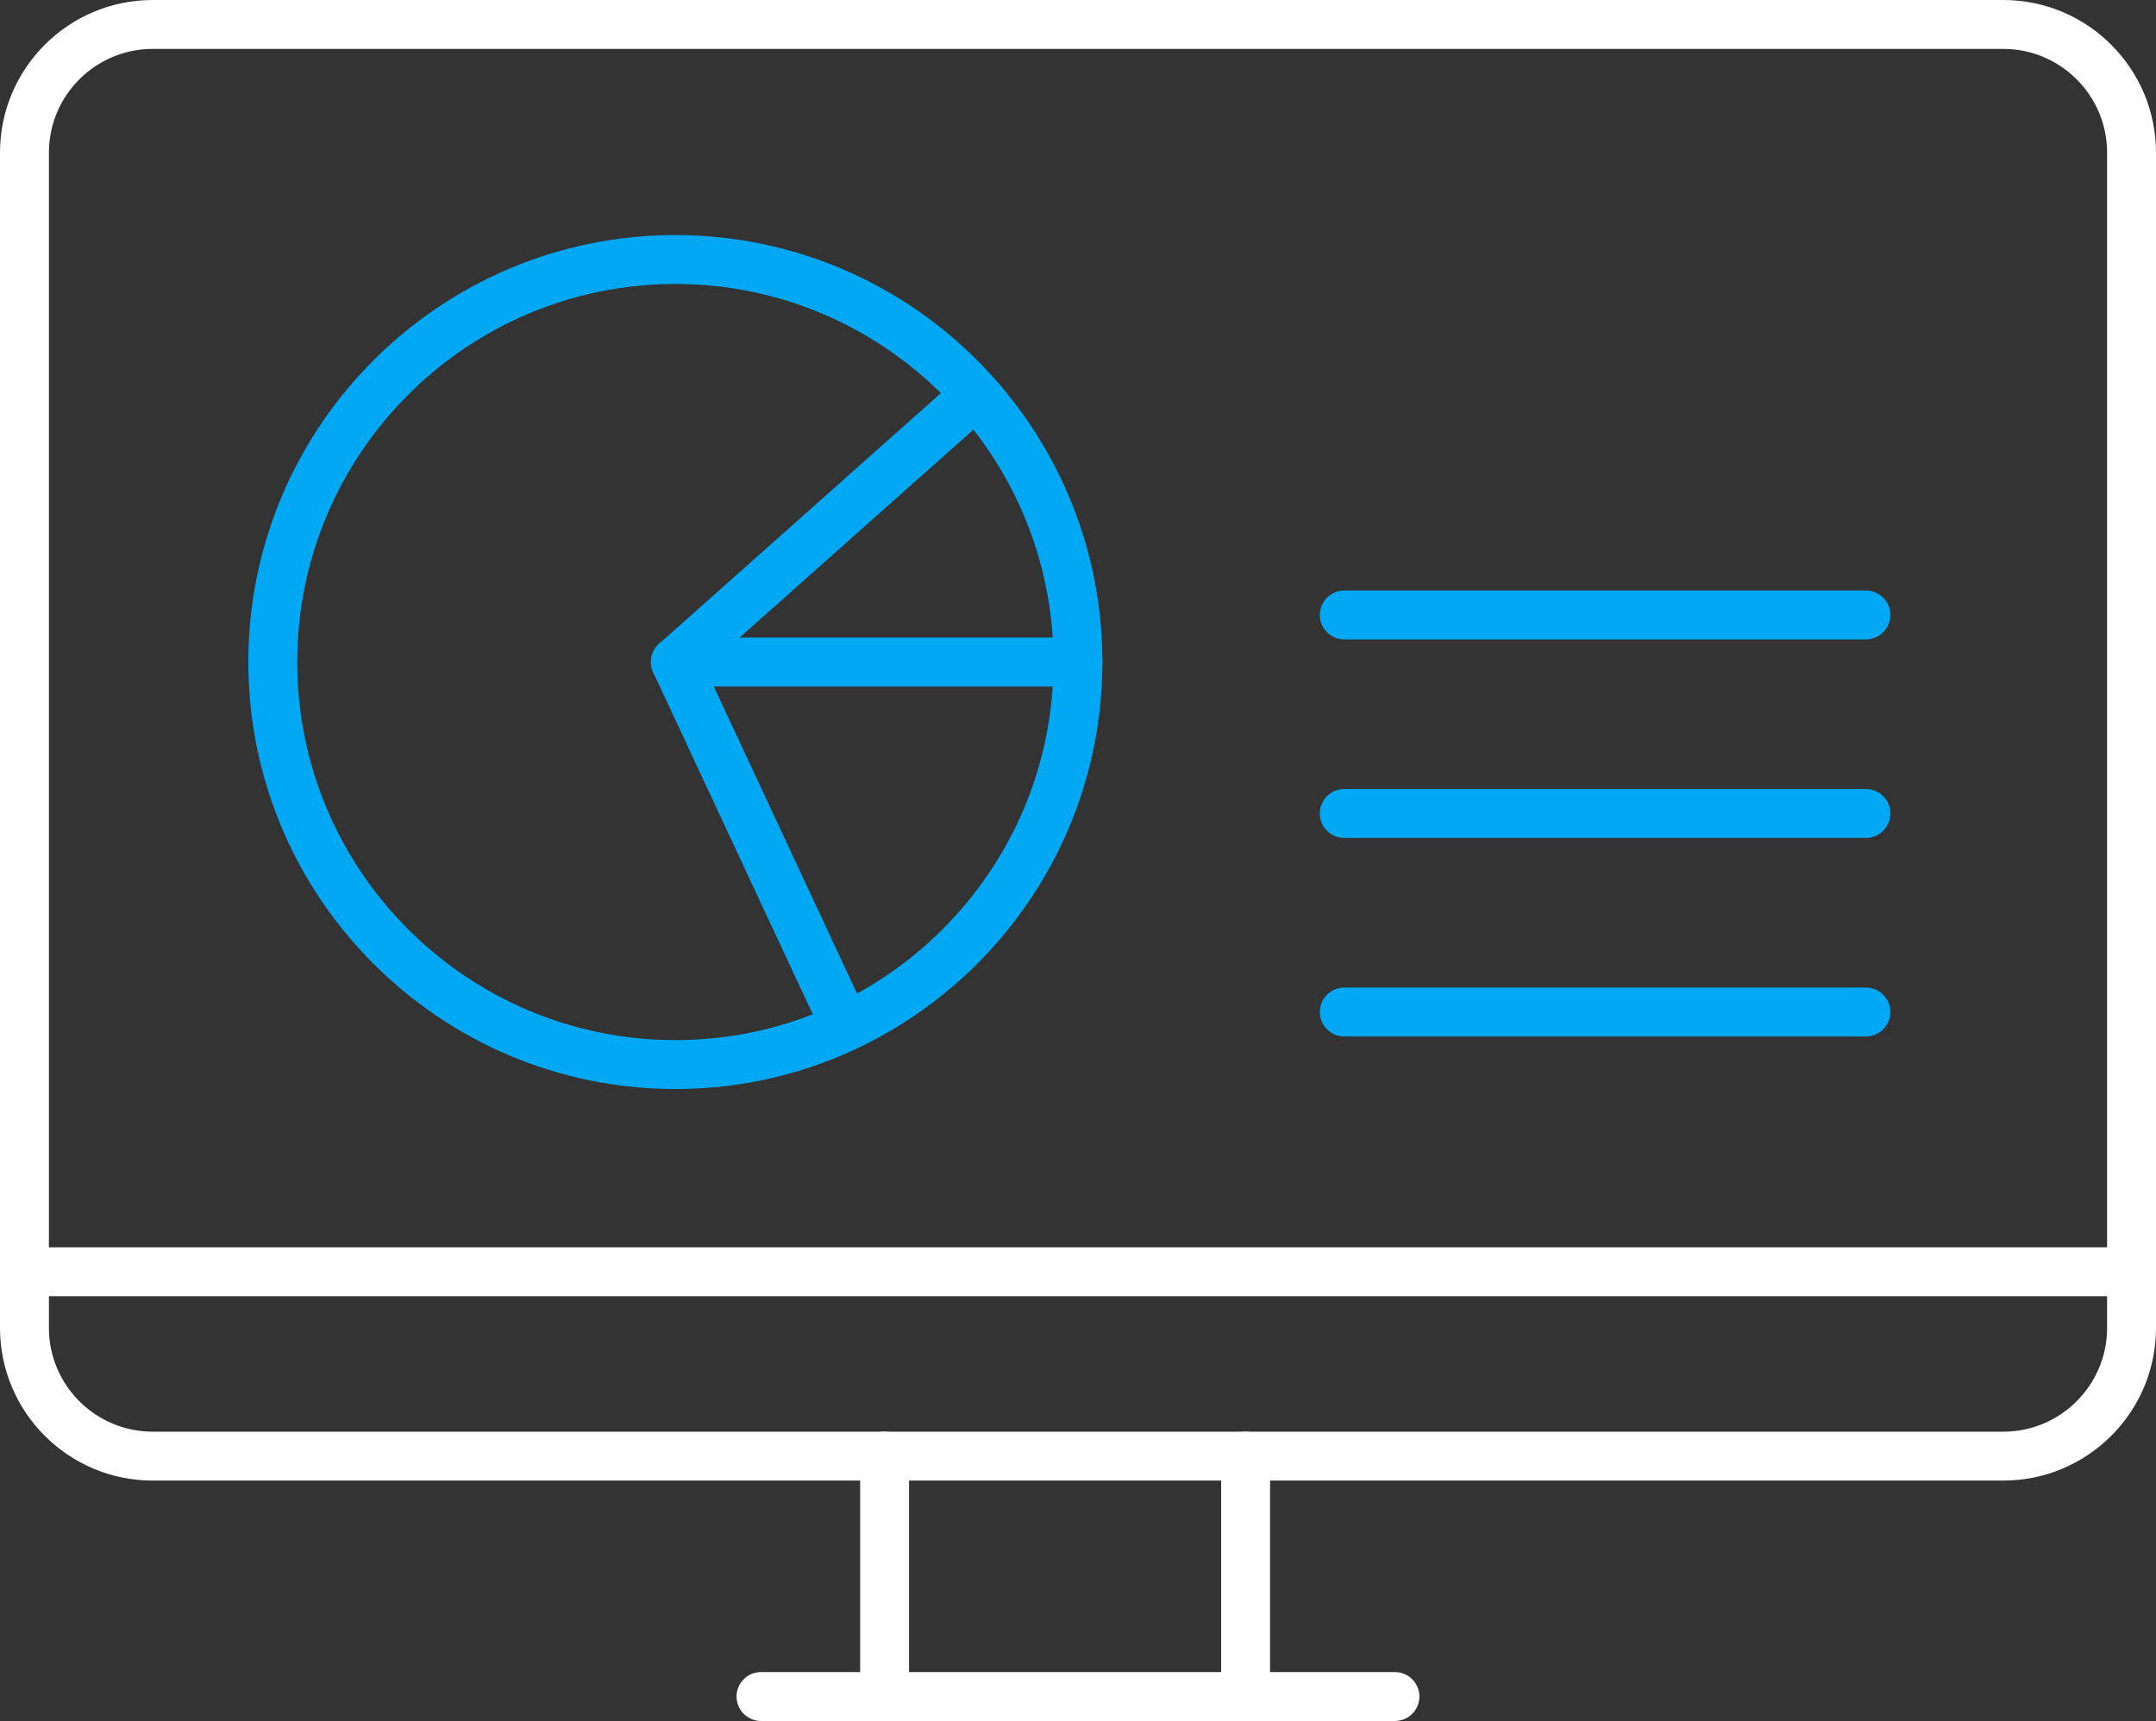 <?xml version="1.0" encoding="UTF-8"?>
<svg width="44.08px" height="35.193px" viewBox="0 0 44.08 35.193" version="1.1" xmlns="http://www.w3.org/2000/svg" xmlns:xlink="http://www.w3.org/1999/xlink">
    <rect x="0" y="0" width="44.08" height="35.193" fill="#333333" stroke="none"/>
    <title>tools_ic</title>
    <g id="tools_ic" stroke="none" stroke-width="1" fill="none" fill-rule="evenodd">
        <g id="Group" transform="translate(5.077, 4.807)" fill="#02A8F4">
            <path d="M8.731,1 C4.468,1 1,4.469 1,8.732 C1,12.994 4.468,16.463 8.731,16.463 C12.994,16.463 16.462,12.994 16.462,8.732 C16.462,4.469 12.994,1 8.731,1 M8.731,17.463 C3.917,17.463 0,13.546 0,8.732 C0,3.917 3.917,0 8.731,0 C13.545,0 17.462,3.917 17.462,8.732 C17.462,13.546 13.545,17.463 8.731,17.463" id="Fill-1"></path>
            <path d="M12.079,16.407 C11.892,16.407 11.711,16.301 11.626,16.118 L8.278,8.942 C8.206,8.788 8.218,8.607 8.309,8.463 C8.401,8.318 8.56,8.231 8.731,8.231 L16.963,8.231 C17.239,8.231 17.463,8.455 17.463,8.731 C17.463,9.008 17.239,9.231 16.963,9.231 L9.516,9.231 L12.532,15.696 C12.649,15.946 12.541,16.243 12.29,16.36 C12.222,16.392 12.15,16.407 12.079,16.407" id="Fill-3"></path>
            <path d="M8.731,9.232 C8.593,9.232 8.457,9.175 8.357,9.063 C8.174,8.857 8.192,8.54 8.399,8.357 L14.542,2.892 C14.748,2.708 15.063,2.727 15.249,2.933 C15.431,3.139 15.414,3.457 15.207,3.639 L9.063,9.105 C8.968,9.19 8.849,9.232 8.731,9.232" id="Fill-5"></path>
            <path d="M33.073,8.269 L22.407,8.269 C22.131,8.269 21.907,8.045 21.907,7.769 C21.907,7.493 22.131,7.269 22.407,7.269 L33.073,7.269 C33.349,7.269 33.573,7.493 33.573,7.769 C33.573,8.045 33.349,8.269 33.073,8.269" id="Fill-13"></path>
            <path d="M33.073,12.328 L22.407,12.328 C22.131,12.328 21.907,12.104 21.907,11.828 C21.907,11.552 22.131,11.328 22.407,11.328 L33.073,11.328 C33.349,11.328 33.573,11.552 33.573,11.828 C33.573,12.104 33.349,12.328 33.073,12.328" id="Fill-15"></path>
            <path d="M33.073,16.388 L22.407,16.388 C22.131,16.388 21.907,16.164 21.907,15.888 C21.907,15.612 22.131,15.388 22.407,15.388 L33.073,15.388 C33.349,15.388 33.573,15.612 33.573,15.888 C33.573,16.164 33.349,16.388 33.073,16.388" id="Fill-17"></path>
        </g>
        <path d="M3.122,1 C1.952,1 1,1.952 1,3.122 L1,27.155 C1,28.325 1.952,29.277 3.122,29.277 L40.958,29.277 C42.128,29.277 43.08,28.325 43.08,27.155 L43.08,3.122 C43.08,1.952 42.128,1 40.958,1 L3.122,1 Z M40.958,30.277 L3.122,30.277 C1.4,30.277 0,28.877 0,27.155 L0,3.122 C0,1.4 1.4,-0 3.122,-0 L40.958,-0 C42.68,-0 44.08,1.4 44.08,3.122 L44.08,27.155 C44.08,28.877 42.68,30.277 40.958,30.277 L40.958,30.277 Z" id="Fill-7" fill="#FFFFFF"></path>
        <path d="M43.58,26.507 L0.5,26.507 C0.224,26.507 0,26.283 0,26.007 C0,25.731 0.224,25.507 0.5,25.507 L43.58,25.507 C43.856,25.507 44.08,25.731 44.08,26.007 C44.08,26.283 43.856,26.507 43.58,26.507" id="Fill-10" fill="#FFFFFF"></path>
        <path d="M18.086,35.193 C17.81,35.193 17.586,34.969 17.586,34.693 L17.586,29.777 C17.586,29.501 17.81,29.277 18.086,29.277 C18.362,29.277 18.586,29.501 18.586,29.777 L18.586,34.693 C18.586,34.969 18.362,35.193 18.086,35.193" id="Fill-19" fill="#FFFFFF"></path>
        <path d="M25.467,35.193 C25.191,35.193 24.967,34.969 24.967,34.693 L24.967,29.777 C24.967,29.501 25.191,29.277 25.467,29.277 C25.743,29.277 25.967,29.501 25.967,29.777 L25.967,34.693 C25.967,34.969 25.743,35.193 25.467,35.193" id="Fill-21" fill="#FFFFFF"></path>
        <path d="M28.52,35.193 L15.559,35.193 C15.283,35.193 15.059,34.969 15.059,34.693 C15.059,34.417 15.283,34.193 15.559,34.193 L28.52,34.193 C28.796,34.193 29.02,34.417 29.02,34.693 C29.02,34.969 28.796,35.193 28.52,35.193" id="Fill-23" fill="#FFFFFF"></path>
    </g>
</svg>